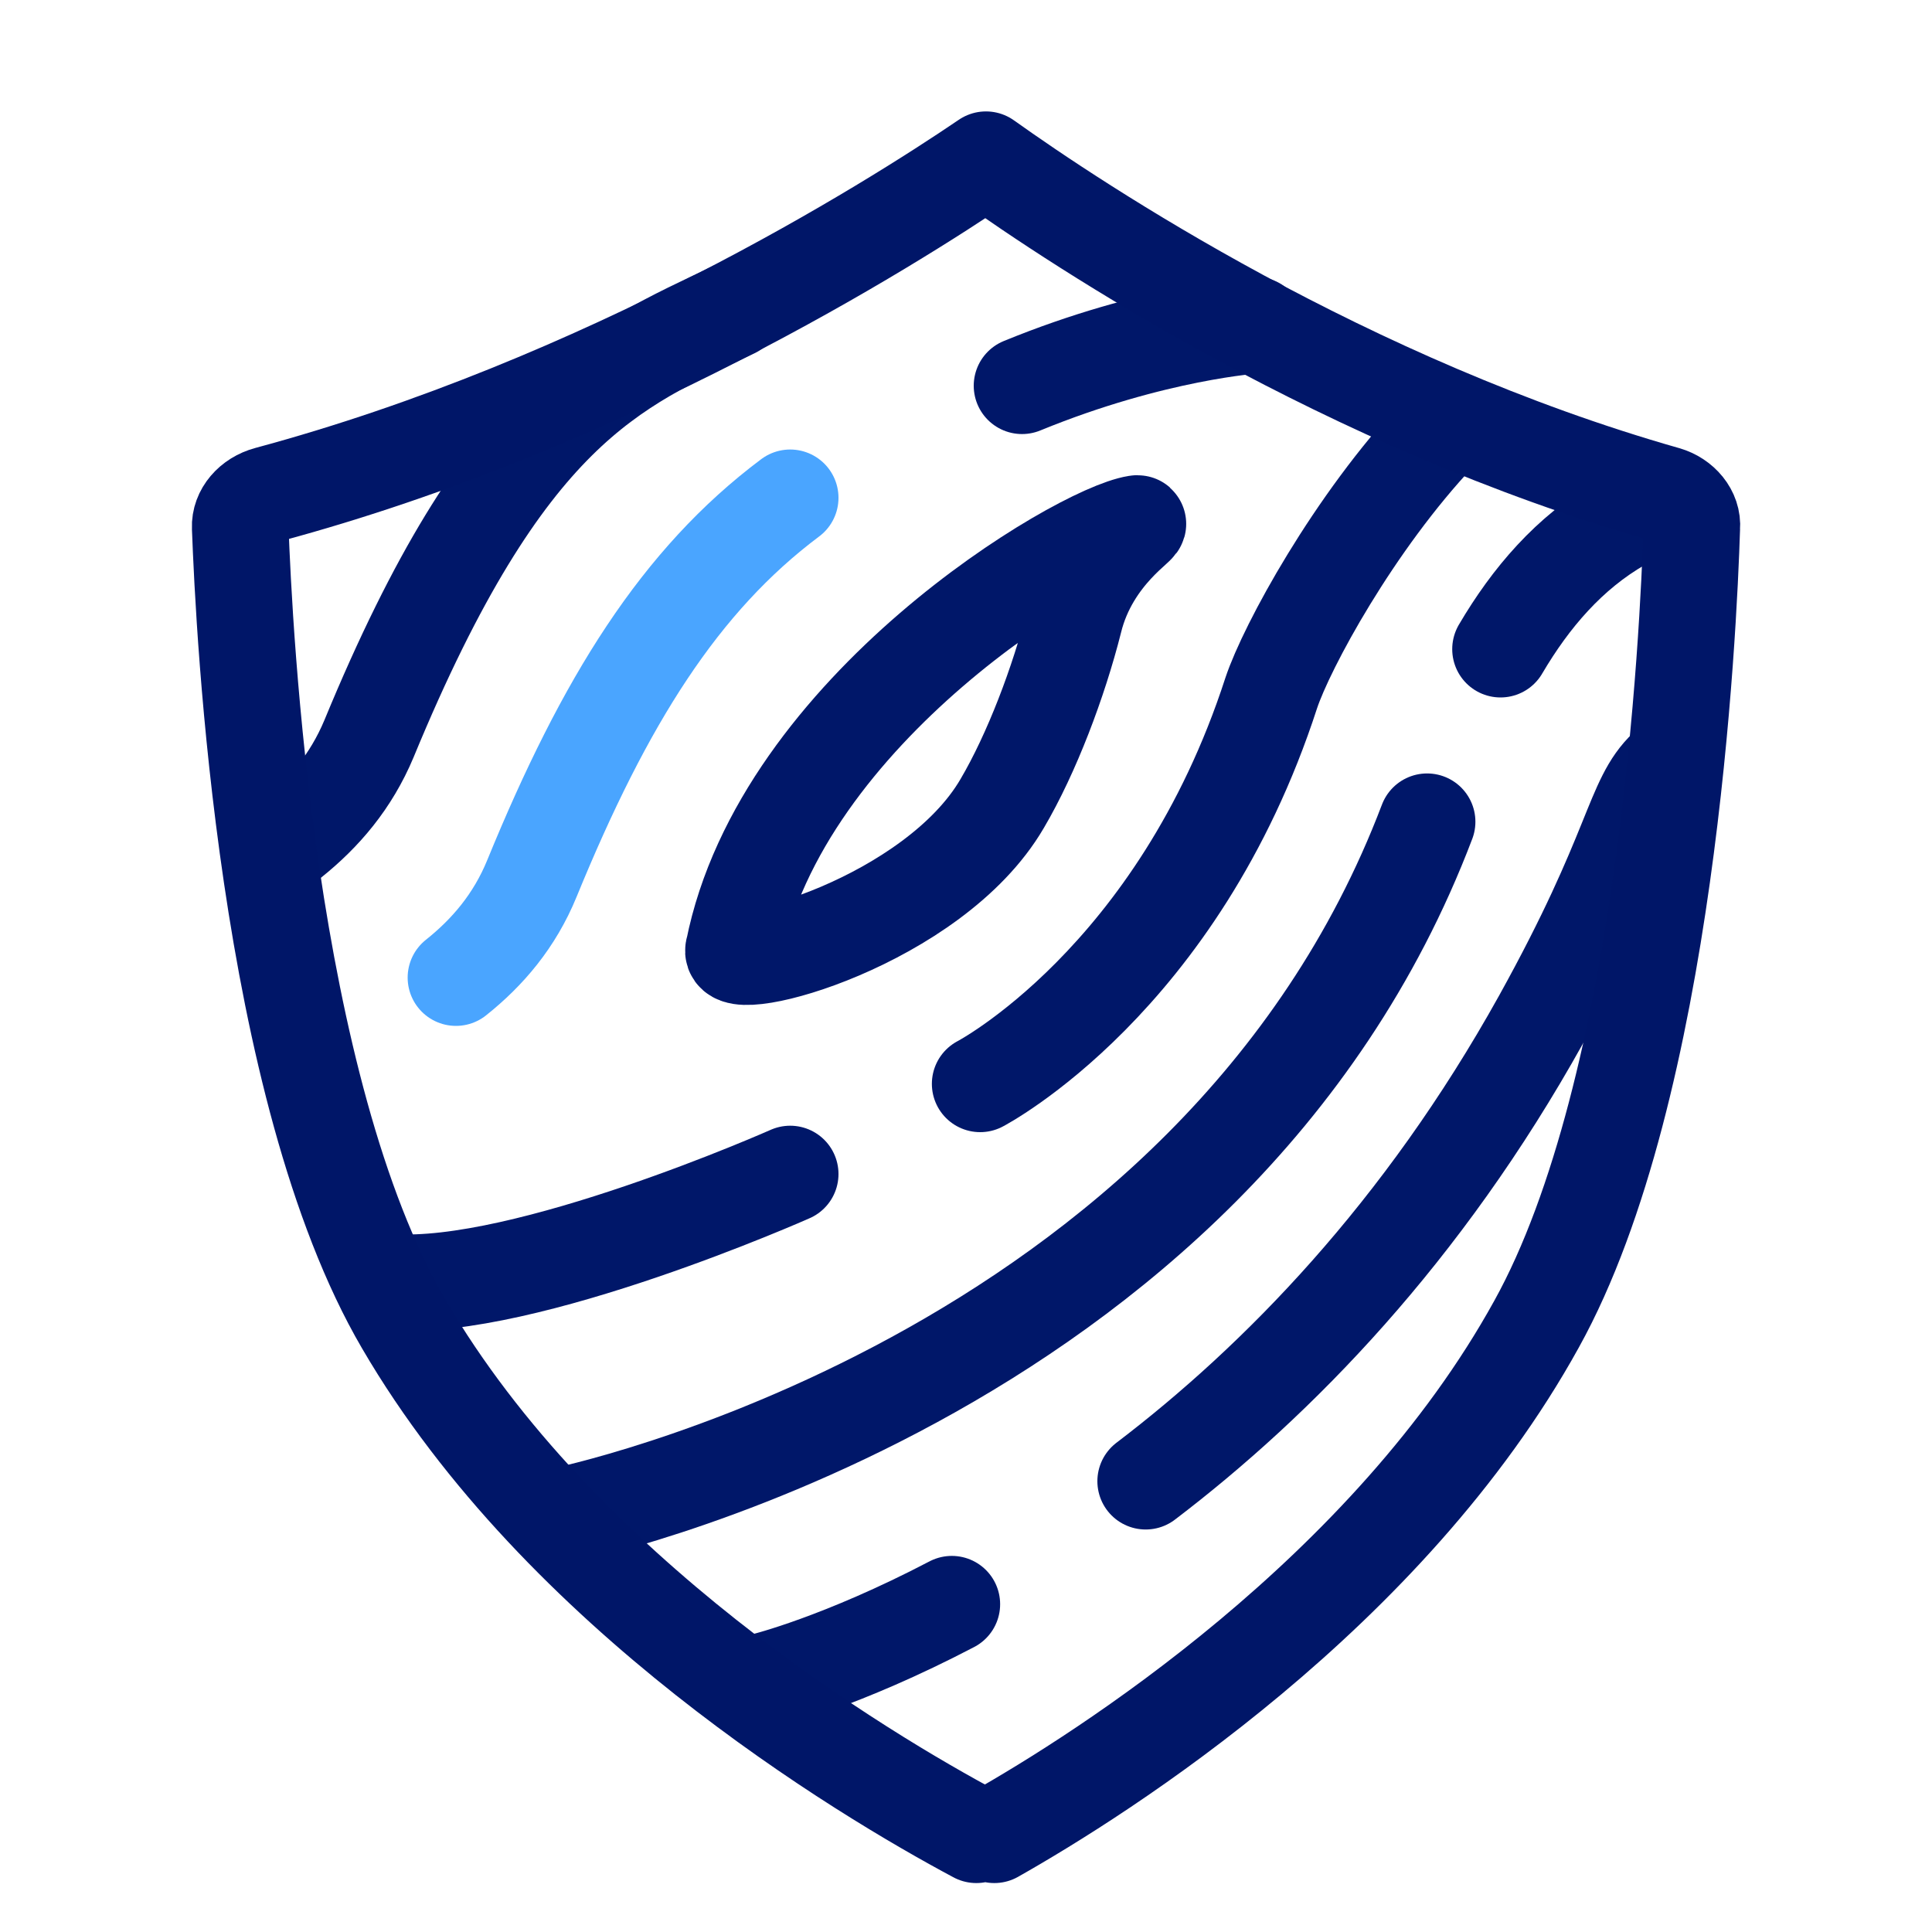 <?xml version="1.0" encoding="UTF-8"?> <svg xmlns="http://www.w3.org/2000/svg" id="Layer_1" data-name="Layer 1" viewBox="0 0 30 30"><defs><style> .cls-1 { stroke: #001769; } .cls-1, .cls-2, .cls-3 { fill: none; stroke-linecap: round; stroke-linejoin: round; stroke-width: 1.5px; } .cls-2 { stroke: #4aa5ff; } .cls-3 { stroke: #001668; } </style></defs><path class="cls-1" d="M12.27,18.23s-4.12,1.83-6.2,1.68"></path><path class="cls-1" d="M15.22,16.83s3.07-1.6,4.52-6.07c.24-.72,1.28-2.64,2.6-4.04"></path><path class="cls-1" d="M11.39,14.75c-.08,.42,3.1-.44,4.17-2.27,.46-.78,.88-1.89,1.12-2.84,.26-1.06,1.13-1.54,.97-1.51-.9,.14-5.52,2.88-6.26,6.63Z"></path><path class="cls-2" d="M12.27,7.73c-1.71,1.28-2.88,3.15-4.01,5.91-.27,.66-.69,1.15-1.18,1.54"></path><path class="cls-1" d="M19.5,5.05s-1.58,.1-3.63,.94"></path><path class="cls-1" d="M23.3,10.08c.47-.8,1.07-1.5,1.87-1.96"></path><path class="cls-1" d="M8.71,23.54s10.13-2.04,13.45-10.78"></path><path class="cls-1" d="M17.79,23c2.05-1.56,4.3-3.86,6.14-7.17,1.47-2.65,1.41-3.4,1.95-3.91"></path><path class="cls-1" d="M11.88,26.1s1.18-.29,2.9-1.19"></path><path class="cls-1" d="M11.39,4.81c-1.86,.89-3.54,1.52-5.66,6.66-.28,.67-.71,1.17-1.21,1.57"></path><path class="cls-3" d="M15.16,28.49c-1.78-.95-6.46-3.76-8.89-7.93-2.14-3.66-2.48-10.77-2.54-12.37-.01-.23,.17-.44,.43-.51,5.24-1.41,9.65-4.18,11.15-5.2,1.43,1.02,5.6,3.79,10.56,5.2,.24,.07,.42,.28,.4,.51-.05,1.61-.38,8.71-2.41,12.37-2.3,4.17-6.74,6.98-8.42,7.93"></path></svg> 
